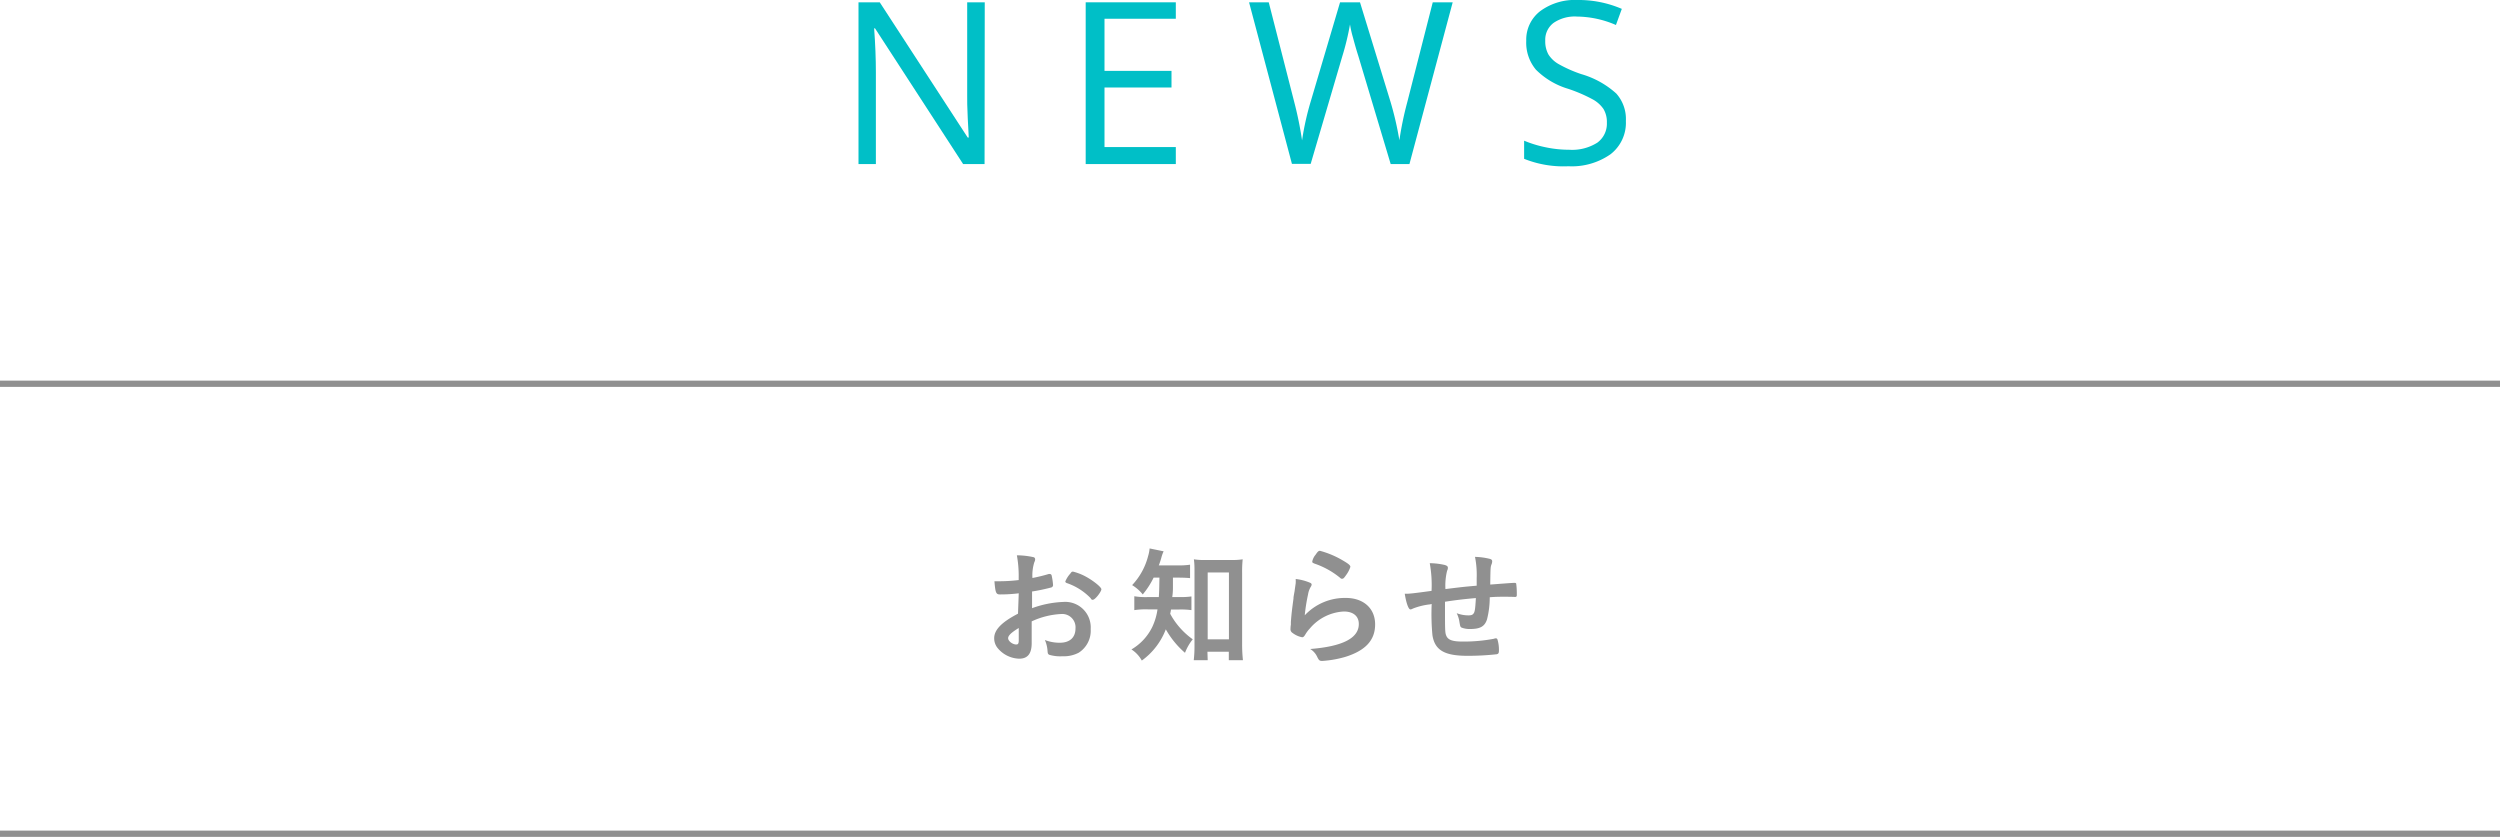 <svg xmlns="http://www.w3.org/2000/svg" viewBox="0 0 400 133.9"><defs><style>.cls-1{fill:#909090;}.cls-2{fill:#00bfc7;}.cls-3{fill:none;stroke:#909090;stroke-miterlimit:10;}</style></defs><title>アセット 1</title><g id="レイヤー_2" data-name="レイヤー 2"><g id="レイヤー_6" data-name="レイヤー 6"><path class="cls-1" d="M163,94.93a24.65,24.65,0,0,1-3,.18c-.64,0-.74-.27-.89-2.11h.81a25.78,25.78,0,0,0,3.07-.19v-.43a18.34,18.34,0,0,0-.29-3.53,12.65,12.65,0,0,1,2.63.29.34.34,0,0,1,.29.38.84.84,0,0,1-.12.41,7,7,0,0,0-.31,2.55,26.54,26.54,0,0,0,2.61-.64.44.44,0,0,1,.15,0,.3.3,0,0,1,.31.22,10,10,0,0,1,.23,1.56.4.4,0,0,1-.27.37,30.25,30.25,0,0,1-3.09.65v2.67a16.29,16.29,0,0,1,5-1,4.08,4.08,0,0,1,4.38,4.33,4.18,4.18,0,0,1-1.91,3.79A5.11,5.11,0,0,1,170,105a6.19,6.19,0,0,1-2.11-.23c-.23-.13-.25-.19-.29-.69a5.06,5.06,0,0,0-.42-1.68,6.56,6.56,0,0,0,2.37.44c1.61,0,2.53-.83,2.53-2.3a2.13,2.13,0,0,0-2.26-2.3,12.59,12.59,0,0,0-4.75,1.18c0,.08,0,.08,0,.89,0,1.37,0,1.37,0,1.66s0,.74,0,.93c0,1.68-.64,2.49-2,2.49a4.63,4.63,0,0,1-3.51-1.78,2.47,2.47,0,0,1-.49-1.5c0-1.34,1.2-2.57,3.81-3.92Zm0,5.55c-1.2.73-1.7,1.21-1.7,1.64s.68,1,1.31,1c.29,0,.39-.19.39-.67Zm11.57-4.7a9.61,9.61,0,0,0-3.88-2.49c-.16-.06-.24-.15-.24-.25a4.15,4.15,0,0,1,.78-1.24c.23-.31.25-.34.46-.34a8.72,8.72,0,0,1,1.53.54c1.31.6,3,1.89,3,2.28s-1,1.68-1.35,1.68C174.73,96,174.65,95.92,174.52,95.78Z"/><path class="cls-1" d="M184.58,92.42a13.19,13.19,0,0,1-1.74,2.69,6.51,6.51,0,0,0-1.7-1.49A10.59,10.59,0,0,0,183.69,89a6.36,6.36,0,0,0,.25-1.25l2.24.46a5.69,5.69,0,0,0-.36,1,11.92,11.92,0,0,1-.41,1.25h3a11.46,11.46,0,0,0,2-.11V92.5c-.61-.06-1.23-.08-2-.08h-.74v1.35c0,.56,0,1-.11,1.76h1.19a11.94,11.94,0,0,0,1.88-.1v2.19a12.51,12.51,0,0,0-1.92-.1h-1.35a6.21,6.21,0,0,1-.13.68,11.29,11.29,0,0,0,1,1.56,12.14,12.14,0,0,0,2.61,2.53,7.91,7.91,0,0,0-1.24,2.16,14,14,0,0,1-3.07-3.76,11,11,0,0,1-3.84,5,4.93,4.93,0,0,0-1.66-1.78,8.42,8.42,0,0,0,3.34-3.61,9.77,9.77,0,0,0,.83-2.8h-1.53a12.15,12.15,0,0,0-2.18.12V95.4a11.07,11.07,0,0,0,2.22.13h1.7c.06-.93.06-.93.1-3.11Zm8.65,13.21H191a19.64,19.64,0,0,0,.12-2.28V91.61c0-.83,0-1.41-.1-2.12a10.2,10.2,0,0,0,1.82.11H197a10.74,10.74,0,0,0,1.83-.11,18.18,18.18,0,0,0-.09,2.12v11.53a23.45,23.45,0,0,0,.13,2.49h-2.26v-1.35h-3.42Zm0-3.34h3.4V91.59h-3.4Z"/><path class="cls-1" d="M215.33,95.67c2.84,0,4.69,1.68,4.69,4.23s-1.56,4.17-4.67,5.17a16.83,16.83,0,0,1-3.79.68c-.44,0-.54-.1-.83-.7a2.85,2.85,0,0,0-1.1-1.21c5.2-.41,7.78-1.74,7.78-4,0-1.26-.9-2-2.39-2a7.61,7.61,0,0,0-5.43,2.7,5.39,5.39,0,0,0-.75,1c-.19.31-.31.42-.5.42a3.6,3.6,0,0,1-1.53-.69.69.69,0,0,1-.33-.66,4.29,4.29,0,0,1,.06-.67c0-.06,0-.2,0-.43.1-1.33.17-1.89.42-3.76,0-.22,0-.22.18-1.2,0-.06.06-.45.17-1.22a5.42,5.42,0,0,0,0-.69,8.13,8.13,0,0,1,2.32.61c.17.08.25.18.23.31a.7.7,0,0,1-.1.27,3.45,3.45,0,0,0-.48,1.32,28.39,28.39,0,0,0-.52,3.3A8.8,8.8,0,0,1,215.33,95.67ZM215,89.76c.81.48,1.06.71,1.06.94a4.49,4.49,0,0,1-.69,1.32c-.33.48-.45.58-.62.58s-.17,0-.42-.22a13.1,13.1,0,0,0-4-2.2c-.31-.13-.37-.17-.37-.33a2.39,2.39,0,0,1,.54-1.1c.33-.5.47-.62.7-.62A14.69,14.69,0,0,1,215,89.76Z"/><path class="cls-1" d="M231.2,96.28v1.26c0,3,0,3.67.18,4.11.27.74,1,1,2.66,1a25.72,25.72,0,0,0,5-.45.76.76,0,0,1,.29-.07.27.27,0,0,1,.27.21,5.65,5.65,0,0,1,.23,1.68c0,.46-.06.58-.35.66a42.37,42.37,0,0,1-4.69.25c-3.69,0-5.22-.91-5.6-3.29a36.48,36.48,0,0,1-.12-5l-.29.06a10.82,10.82,0,0,0-2.74.68.85.85,0,0,1-.37.13c-.31,0-.67-1-.91-2.51h.18c.46,0,.77,0,4.11-.46a19.64,19.64,0,0,0-.29-4.43,11.15,11.15,0,0,1,2.42.29c.36.12.48.22.48.47a1,1,0,0,1-.12.44,9.8,9.8,0,0,0-.27,2.94c2.69-.33,2.82-.35,5-.54V92.48A14.74,14.74,0,0,0,236,89.1a10.91,10.91,0,0,1,2.42.33c.25.09.33.19.33.4a1.26,1.26,0,0,1-.1.45c-.17.44-.17.54-.21,3v.25c3-.23,3.55-.27,3.9-.27a.28.28,0,0,1,.25.1,12,12,0,0,1,.1,1.7c0,.29,0,.35-.12.42s-.06,0-1.85,0c-.8,0-1.43,0-2.36.08a14.38,14.38,0,0,1-.44,3.55c-.37,1.12-1.09,1.53-2.69,1.53a3.5,3.5,0,0,1-1.39-.23c-.19-.12-.21-.2-.33-.89a4.5,4.5,0,0,0-.44-1.41,5.29,5.29,0,0,0,1.85.35c.5,0,.7-.08.87-.33s.25-.62.35-2.44C234.16,95.86,232.65,96.05,231.2,96.28Z"/><path class="cls-2" d="M157.53,26.25H154.1L140,4.53h-.14c.19,2.55.28,4.88.28,7V26.25h-2.78V.37h3.4L154.83,22H155c0-.32-.08-1.34-.16-3.07s-.11-3-.09-3.71V.37h2.81Z"/><path class="cls-2" d="M188.13,26.25H173.71V.37h14.42V3H176.72v8.34h10.72V14H176.72v9.53h11.41Z"/><path class="cls-2" d="M225.51,26.25h-3L217.32,8.92c-.25-.77-.53-1.73-.84-2.9A17.1,17.1,0,0,1,216,3.91,41.8,41.8,0,0,1,214.77,9l-5.06,17.22h-3L199.85.37H203l4.09,16a58.38,58.38,0,0,1,1.24,6.09,43.73,43.73,0,0,1,1.42-6.34L214.41.37h3.19l4.87,15.88a49.5,49.5,0,0,1,1.43,6.19,53.08,53.08,0,0,1,1.27-6.12L229.24.37h3.19Z"/><path class="cls-2" d="M260.14,19.36a6.35,6.35,0,0,1-2.47,5.33,10.8,10.8,0,0,1-6.73,1.91,16.84,16.84,0,0,1-7.08-1.19v-2.9a18.53,18.53,0,0,0,3.47,1.06,18.23,18.23,0,0,0,3.72.39,7.53,7.53,0,0,0,4.53-1.14,3.76,3.76,0,0,0,1.52-3.18,4.07,4.07,0,0,0-.54-2.2,5,5,0,0,0-1.8-1.58,24.63,24.63,0,0,0-3.85-1.65,12.24,12.24,0,0,1-5.16-3.06,6.72,6.72,0,0,1-1.55-4.62,5.75,5.75,0,0,1,2.25-4.76A9.32,9.32,0,0,1,252.39,0a17.45,17.45,0,0,1,7.1,1.42L258.55,4a16,16,0,0,0-6.23-1.35,6,6,0,0,0-3.73,1,3.37,3.37,0,0,0-1.35,2.85,4.37,4.37,0,0,0,.5,2.2,4.63,4.63,0,0,0,1.67,1.57,20.73,20.73,0,0,0,3.6,1.59,14.22,14.22,0,0,1,5.6,3.11A6.13,6.13,0,0,1,260.14,19.36Z"/><line class="cls-3" y1="133.4" x2="400" y2="133.4"/><line class="cls-3" y1="61.4" x2="400" y2="61.4"/></g></g></svg>